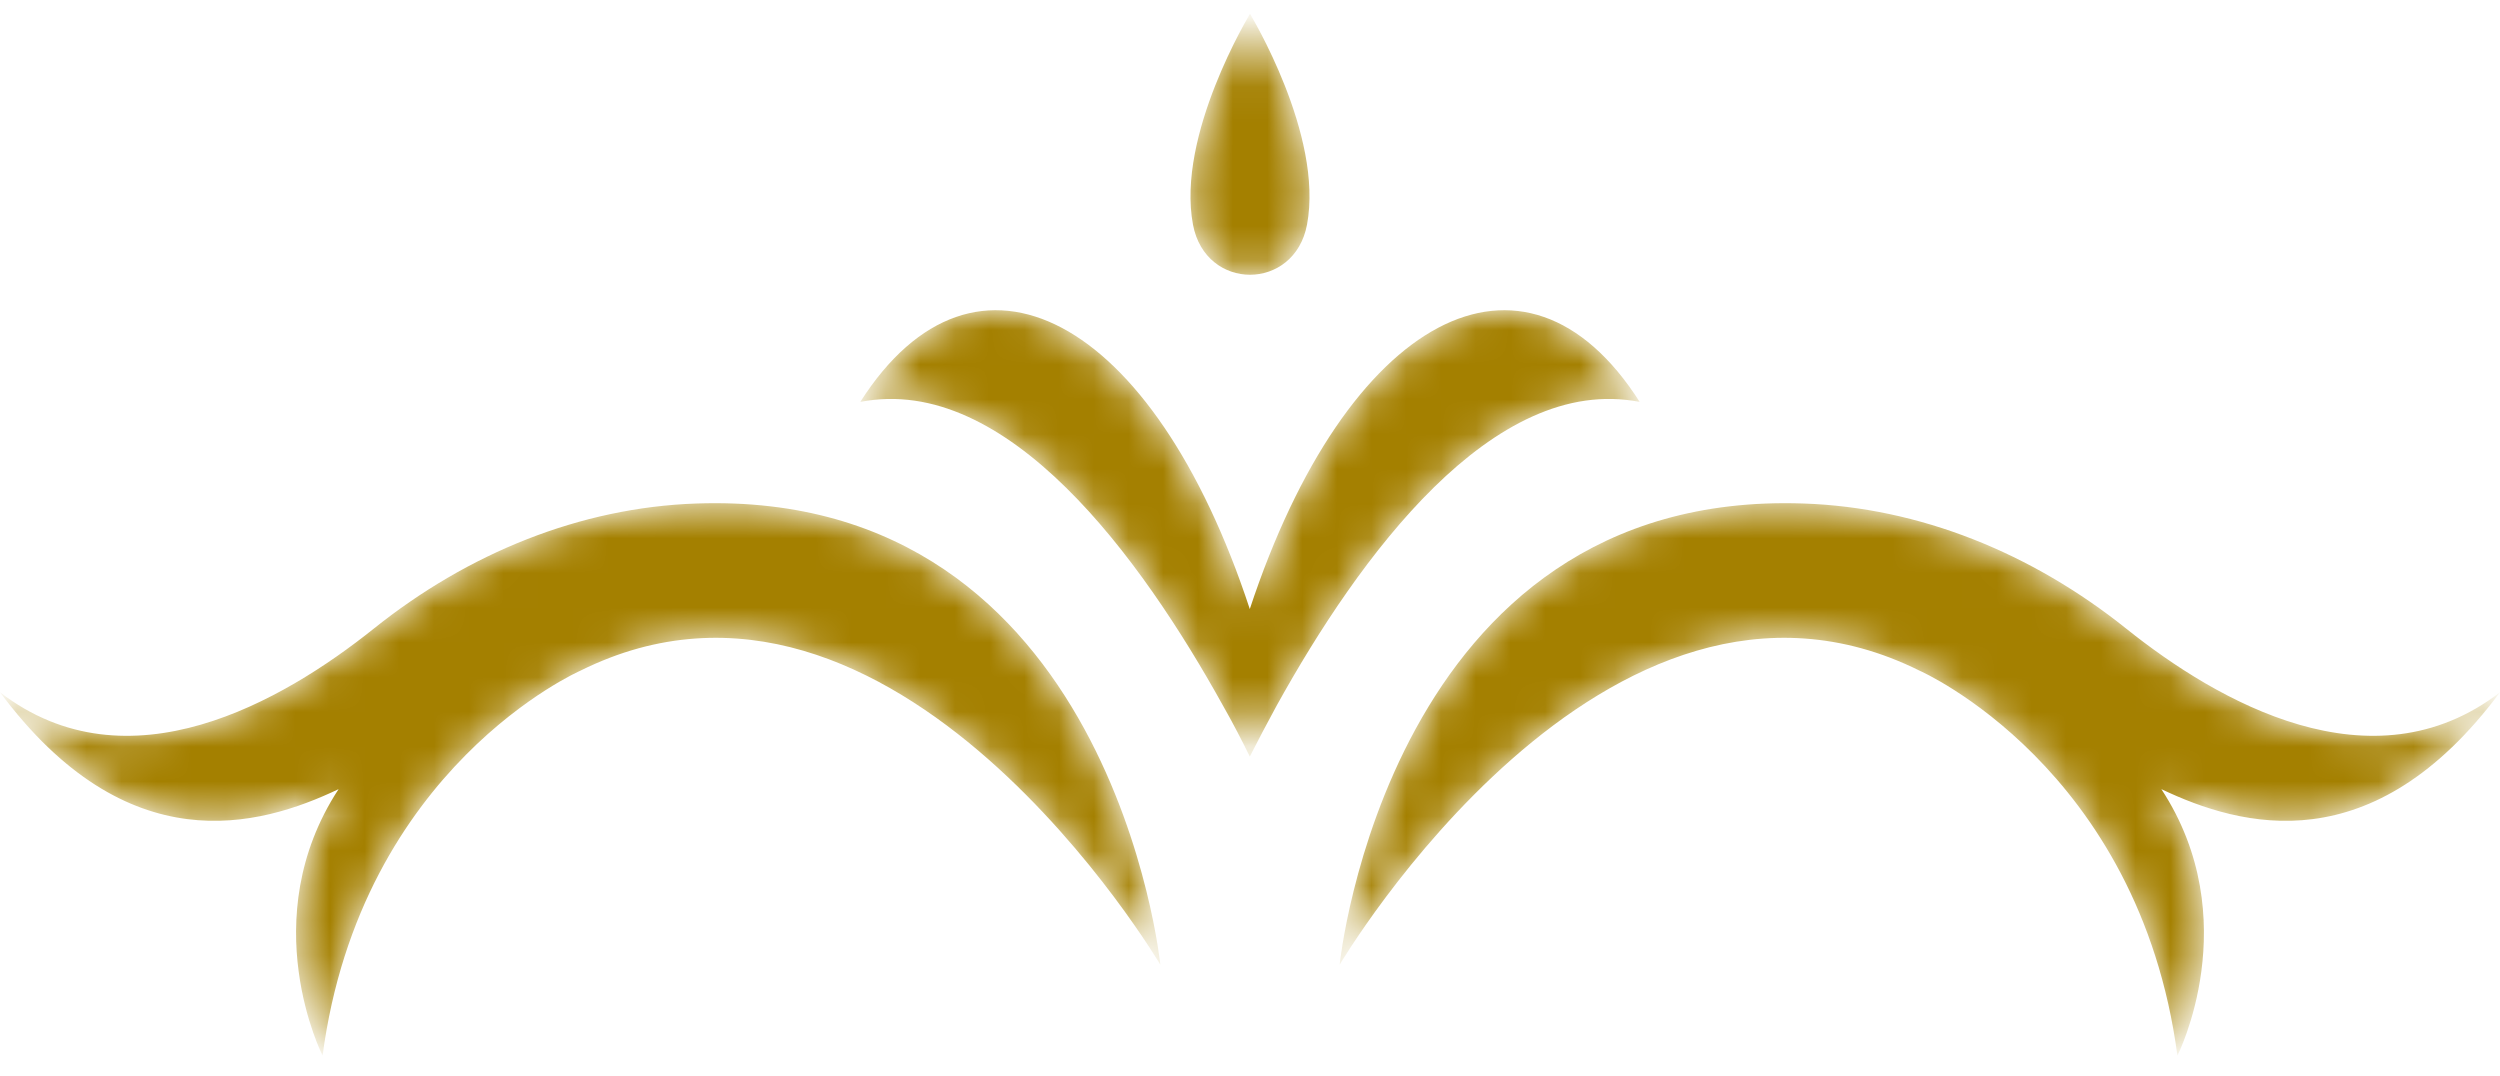 <svg width="72" height="31" viewBox="0 0 72 31" fill="none" xmlns="http://www.w3.org/2000/svg">
<mask id="mask0_8_287" style="mask-type:luminance" maskUnits="userSpaceOnUse" x="38" y="14" width="34" height="17">
<path d="M72 19.937C68.311 22.776 63.852 20.197 61.242 18.11C58.516 15.927 55.283 14.615 51.942 14.501C39.975 14.084 38.582 27.784 38.582 27.784C38.582 27.784 46.237 14.816 55.291 19.319C55.291 19.319 61.603 22.088 62.71 30.401C62.71 30.401 64.703 26.477 62.247 22.727C64.549 23.822 68.334 24.863 72 19.937Z" fill="white"/>
</mask>
<g mask="url(#mask0_8_287)">
<path d="M72 19.937C68.311 22.776 63.852 20.197 61.242 18.11C58.516 15.927 55.283 14.615 51.942 14.501C39.975 14.084 38.582 27.784 38.582 27.784C38.582 27.784 46.237 14.816 55.291 19.319C55.291 19.319 61.603 22.088 62.71 30.401C62.71 30.401 64.703 26.477 62.247 22.727C64.549 23.822 68.334 24.863 72 19.937Z" fill="#A48000"/>
</g>
<mask id="mask1_8_287" style="mask-type:luminance" maskUnits="userSpaceOnUse" x="0" y="14" width="34" height="17">
<path d="M0 19.937C3.688 22.776 8.148 20.197 10.758 18.11C13.484 15.927 16.717 14.615 20.058 14.501C32.025 14.084 33.418 27.784 33.418 27.784C33.418 27.784 25.762 14.816 16.709 19.319C16.709 19.319 10.397 22.088 9.29 30.401C9.29 30.401 7.297 26.477 9.752 22.727C7.451 23.822 3.665 24.863 0 19.937Z" fill="white"/>
</mask>
<g mask="url(#mask1_8_287)">
<path d="M0 19.937C3.688 22.776 8.148 20.197 10.758 18.11C13.484 15.927 16.717 14.615 20.058 14.501C32.025 14.084 33.418 27.784 33.418 27.784C33.418 27.784 25.762 14.816 16.709 19.319C16.709 19.319 10.397 22.088 9.29 30.401C9.29 30.401 7.297 26.477 9.752 22.727C7.451 23.822 3.665 24.863 0 19.937Z" fill="#A48000"/>
</g>
<mask id="mask2_8_287" style="mask-type:luminance" maskUnits="userSpaceOnUse" x="24" y="8" width="24" height="14">
<path d="M47.223 11.575C42.994 10.751 39.138 16.046 36.774 20.311C36.492 20.826 36.232 21.324 35.994 21.79C35.768 21.324 35.508 20.825 35.225 20.327C32.862 16.062 29.005 10.751 24.776 11.575C28.079 6.389 33.212 9.082 35.994 17.541C38.787 9.082 43.921 6.389 47.223 11.575Z" fill="white"/>
</mask>
<g mask="url(#mask2_8_287)">
<path d="M47.223 11.575C42.994 10.751 39.138 16.046 36.774 20.311C36.492 20.826 36.232 21.324 35.994 21.79C35.768 21.324 35.508 20.825 35.225 20.327C32.862 16.062 29.005 10.751 24.776 11.575C28.079 6.389 33.212 9.082 35.994 17.541C38.787 9.082 43.921 6.389 47.223 11.575Z" fill="#A48000"/>
</g>
<mask id="mask3_8_287" style="mask-type:luminance" maskUnits="userSpaceOnUse" x="34" y="0" width="4" height="8">
<path d="M34.358 6.47C33.873 3.885 36 0.401 36 0.401C36 0.401 38.127 3.885 37.642 6.47C37.281 8.394 34.719 8.394 34.358 6.47Z" fill="white"/>
</mask>
<g mask="url(#mask3_8_287)">
<path d="M34.358 6.47C33.873 3.885 36 0.401 36 0.401C36 0.401 38.127 3.885 37.642 6.47C37.281 8.394 34.719 8.394 34.358 6.47Z" fill="#A48000"/>
</g>
</svg>
